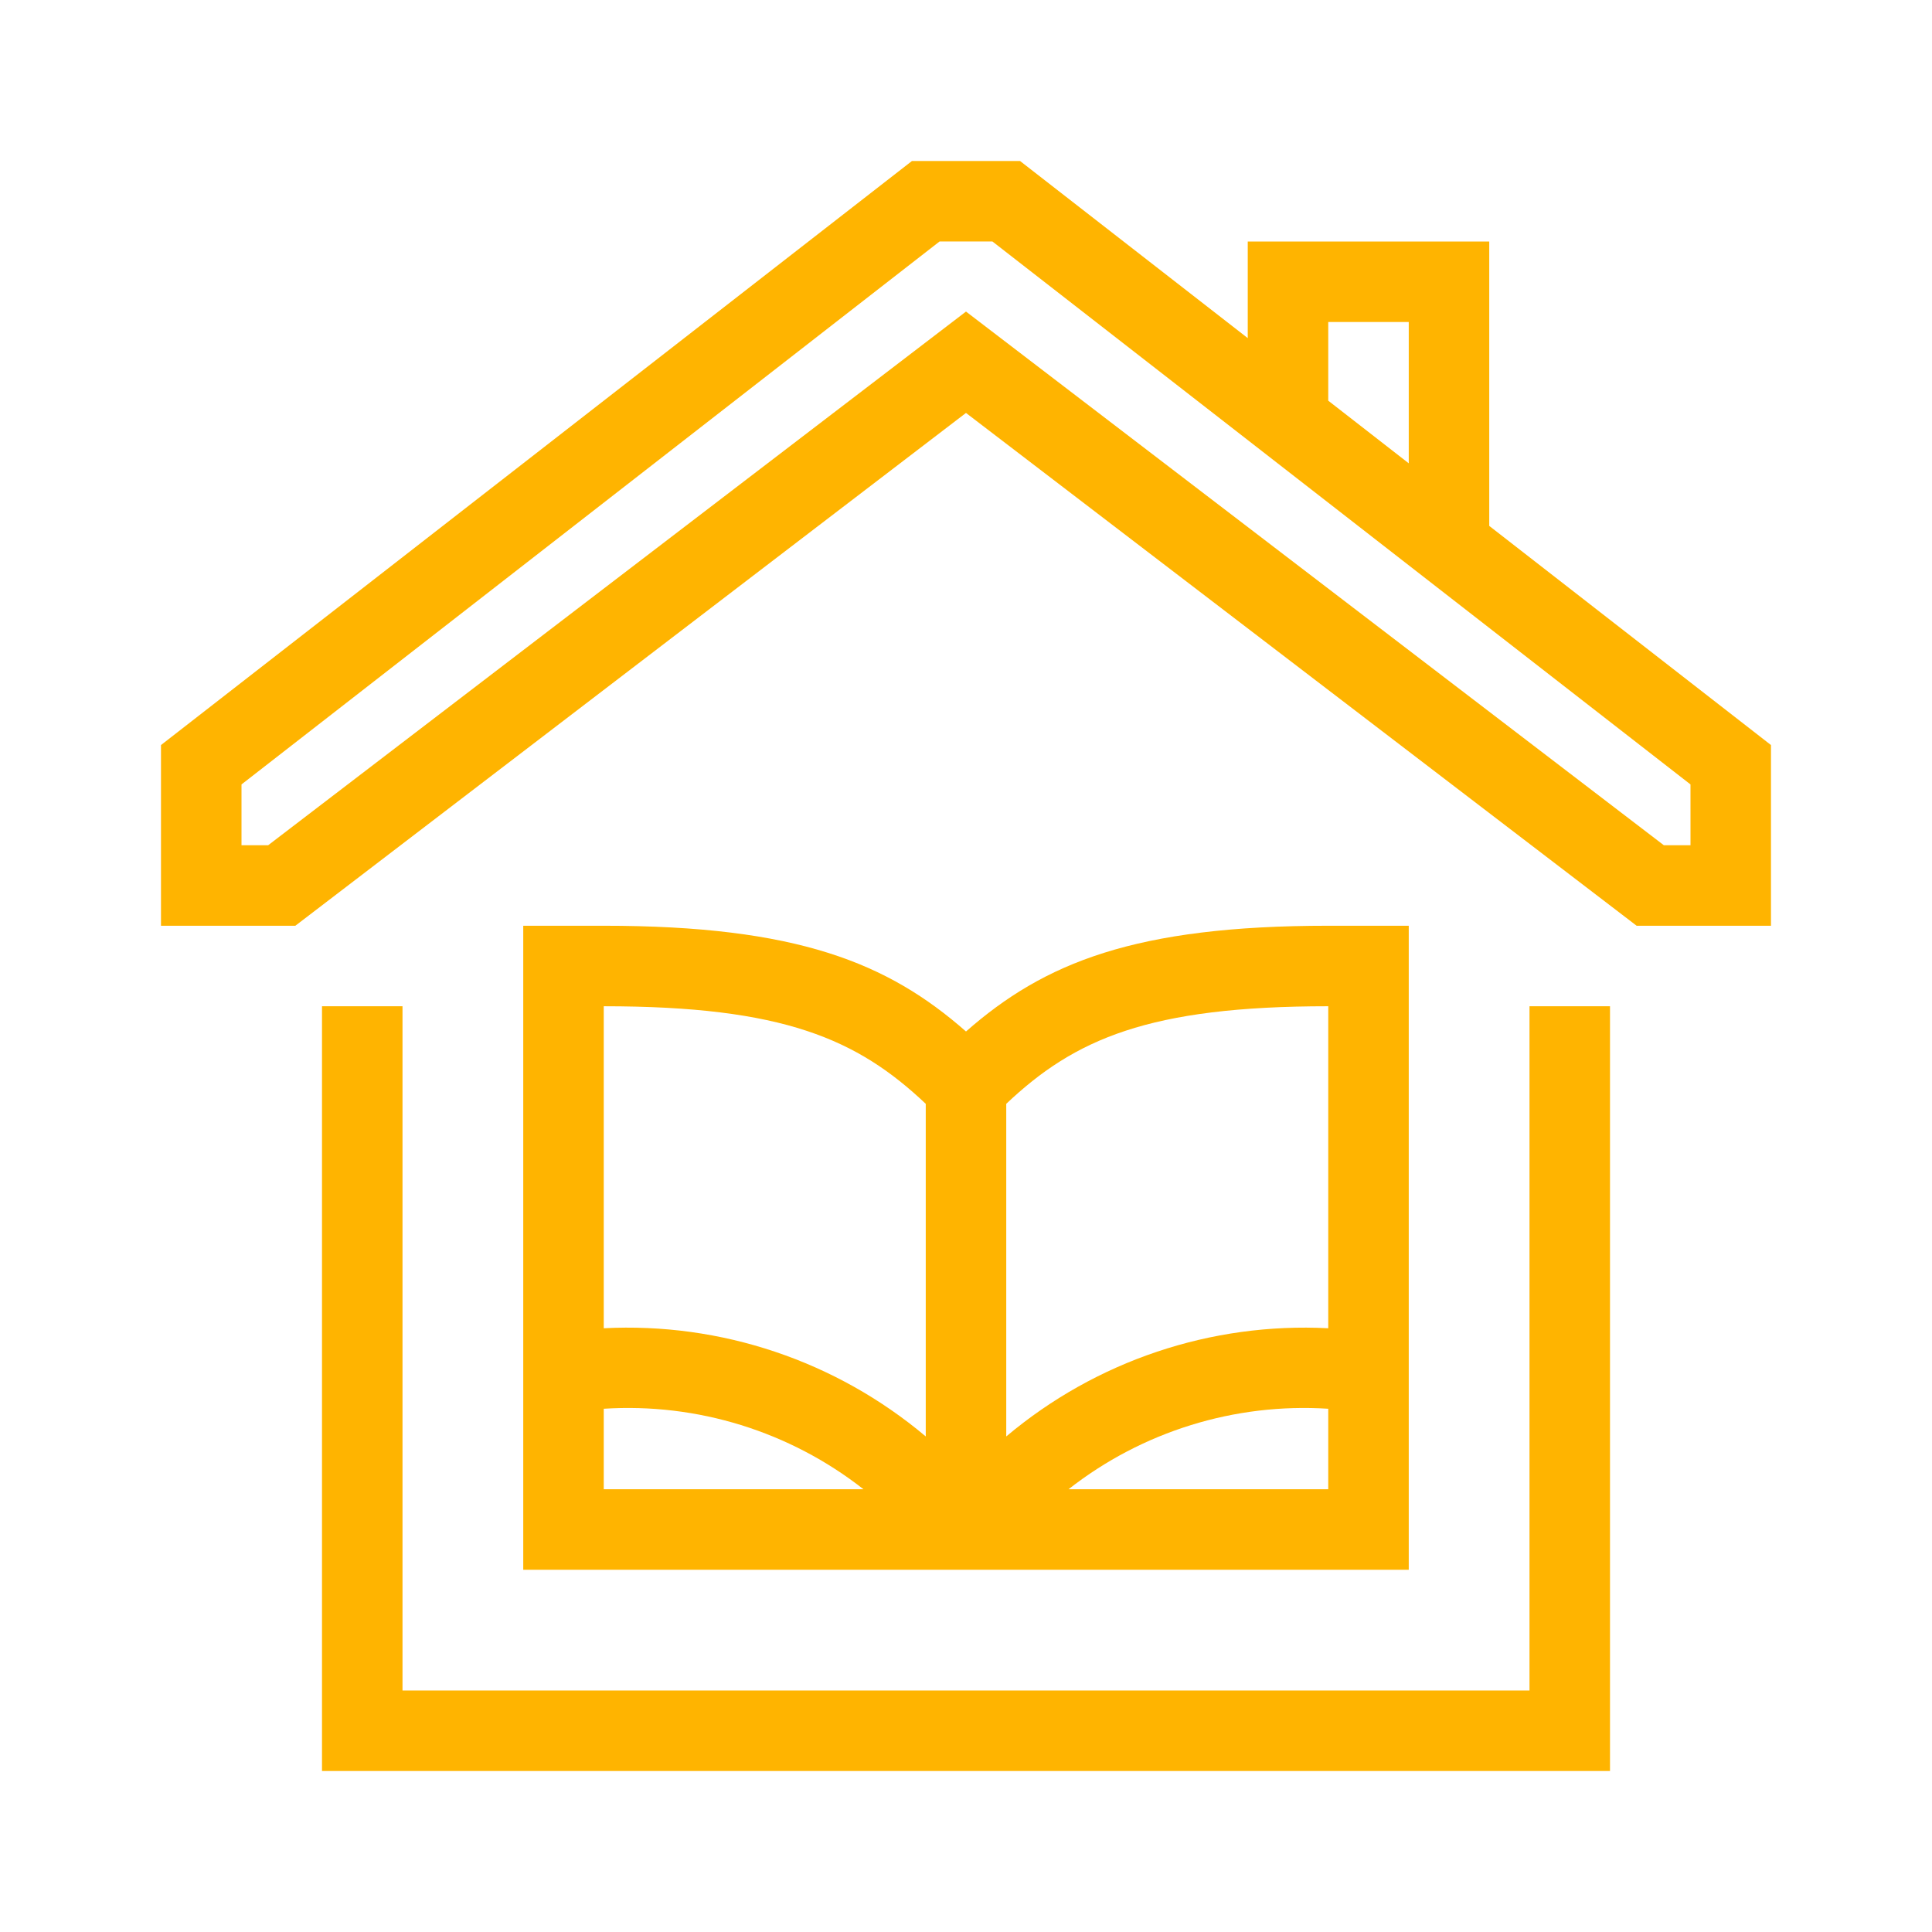<?xml version="1.0" encoding="UTF-8"?> <svg xmlns="http://www.w3.org/2000/svg" width="1200pt" height="1200pt" version="1.1" viewBox="0 0 1200 1200"><path d="m950 1050h-700v-425h-50v475h800v-475h-50z" fill="#ffb400"></path><path d="m875 975v-400h-50c-120 0-176.4 22.949-225 65.676-48.602-42.727-105-65.676-225-65.676h-50v400zm-50-50h-161.32c45.805-35.918 103.23-53.719 161.32-50zm0-100c-72.773-3.754-144.26 20.262-200 67.199v-206.6c42.5-40.176 88.375-60.602 200-60.602zm-450-200c111.62 0 157.5 20.426 200 60.602v206.6-0.004c-55.742-46.938-127.23-70.953-200-67.199zm0 250c58.09-3.719 115.52 14.082 161.32 50h-161.32z" fill="#ffb400"></path><path d="m925 326.65v-176.65h-150v60l-141.43-110h-67.148l-466.43 362.77v112.23h83.449l416.55-318.52 416.55 318.52h83.449v-112.23zm-100-126.65h50v87.773l-50-38.898zm225 325h-16.551l-433.45-331.48-433.45 331.48h-16.551v-37.773l433.57-337.23h32.852l433.57 337.23z" fill="#ffb400"></path></svg> 